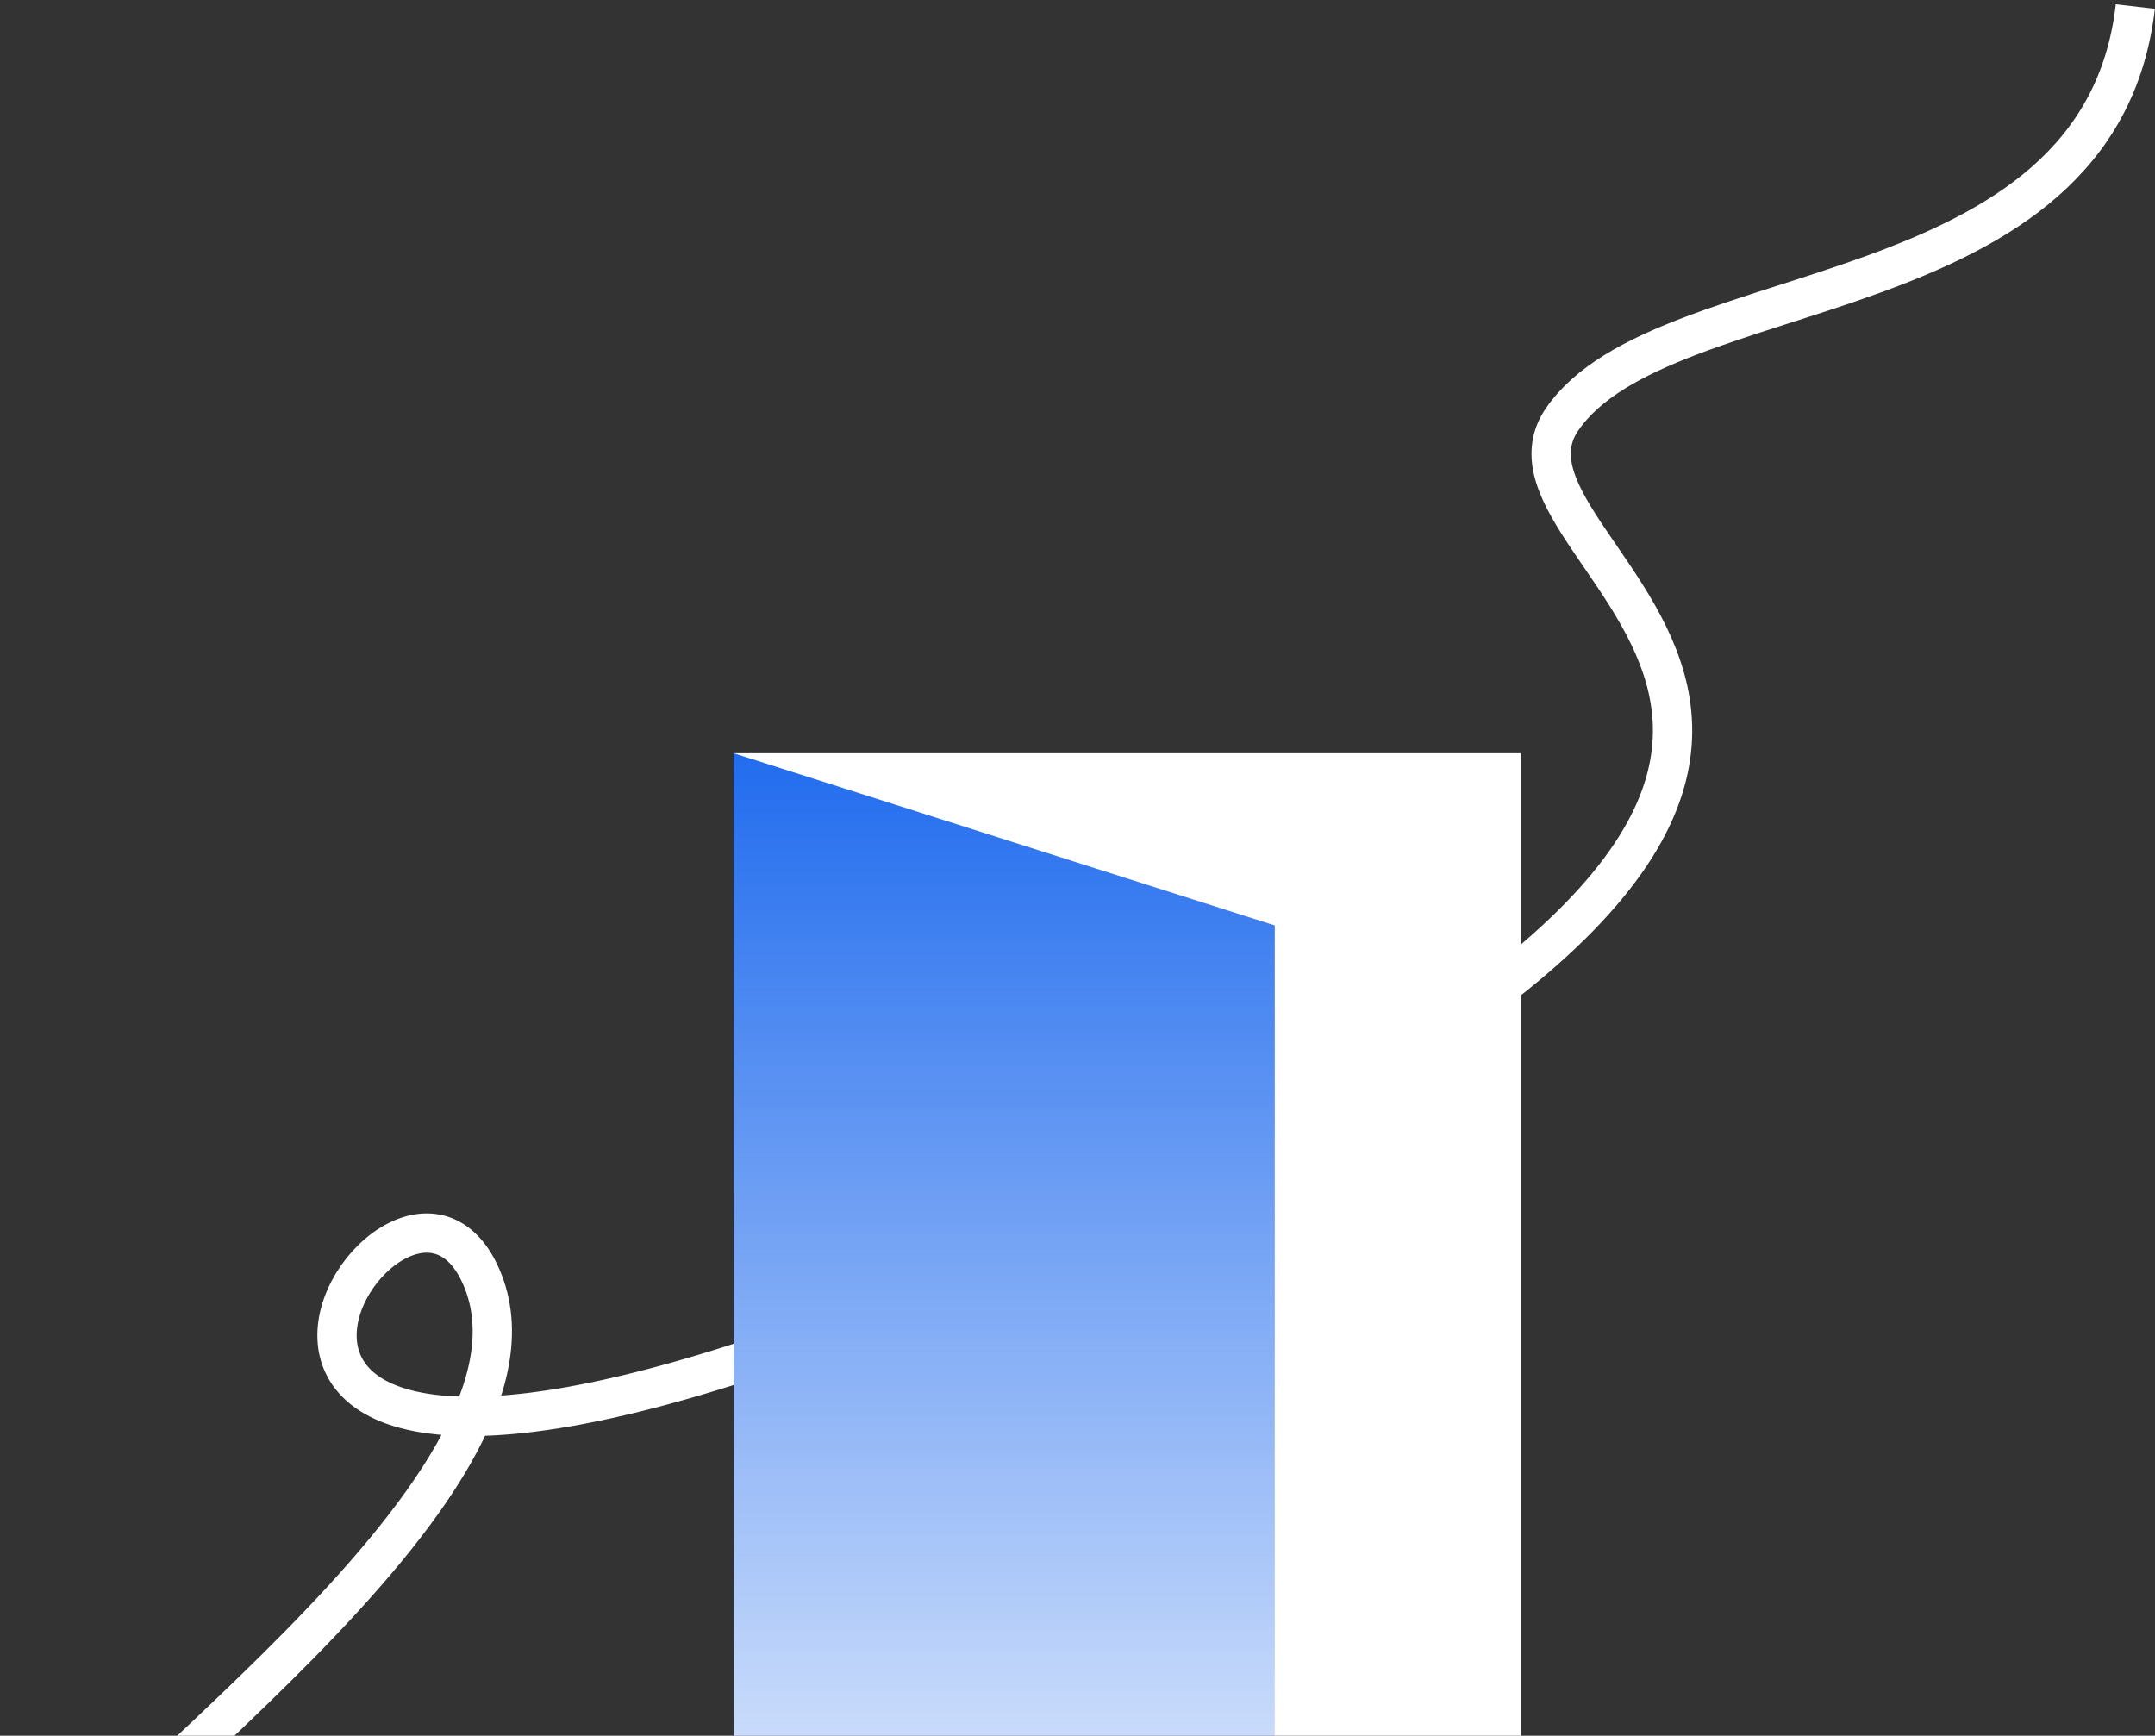 <svg fill="none" height="265" viewBox="0 0 329 265" width="329" xmlns="http://www.w3.org/2000/svg"><rect x="0" y="0" width="329" height="265" fill="#333333" stroke="none"/><path d="M3 295.5C8.5 279 87.5 227.5 73.5 195C59.5 162.5 0.5 262 162 188.5C323.5 115 223 86.5 238.5 64C254 41.5 320.5 48.5 326 1" stroke="white" stroke-width="6"/><rect fill="white" height="150.213" width="120.17" x="112" y="115"/><path d="M112 115L194.617 141.287V291.5L112 265.213V115Z" fill="url(#paint0_linear_347_4661)"/><defs><linearGradient gradientUnits="userSpaceOnUse" id="paint0_linear_347_4661" x1="153.309" x2="153.309" y1="115" y2="291.5"><stop stop-color="#216CEE"/><stop offset="1" stop-color="#216CEE" stop-opacity="0.11"/></linearGradient></defs></svg>